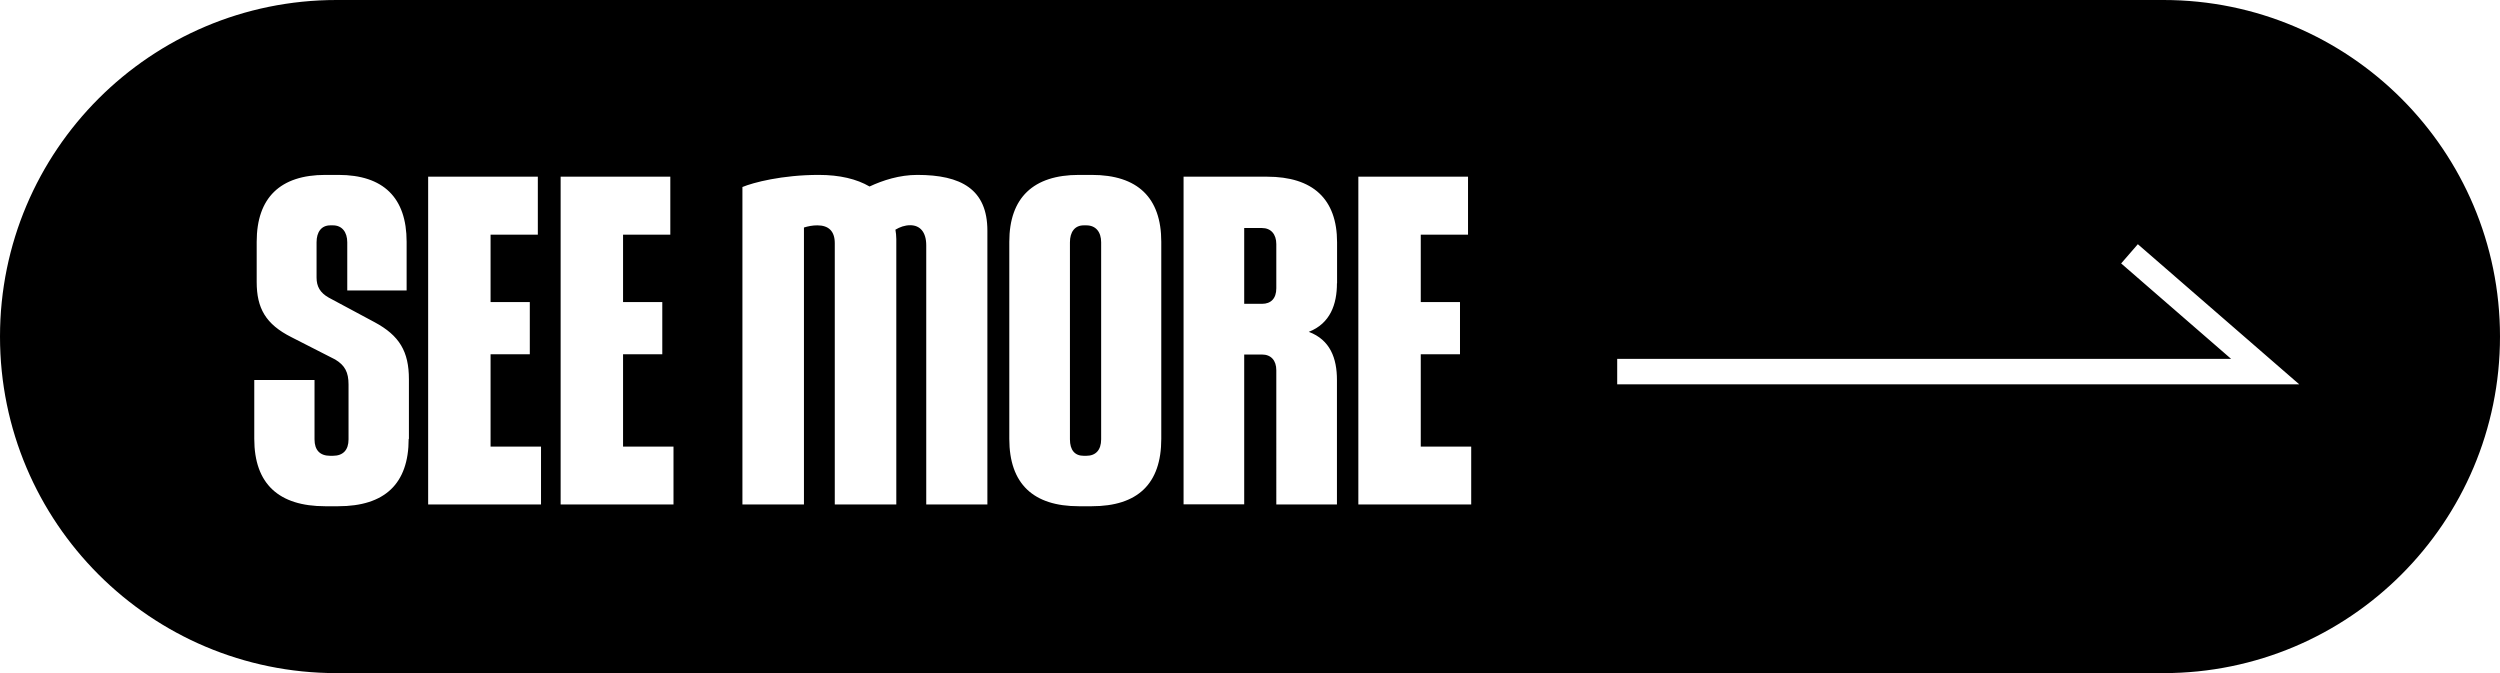 <svg id="uuid-bedb770a-94b4-43e9-9d94-d1e30871ce24" xmlns="http://www.w3.org/2000/svg" viewBox="0 0 196.25 52.84"><defs><style>.uuid-c618ef82-1808-482c-b427-4c476c8a330d{fill:#000;stroke-width:0}</style></defs><g id="uuid-fb5b8345-8116-4866-9d18-aa4be137509f"><path class="uuid-c618ef82-1808-482c-b427-4c476c8a330d" d="M99.07 17.9h-1.4v5.95h1.4c.7 0 1.12-.42 1.12-1.22v-3.47c0-.77-.42-1.26-1.12-1.26Z"/><path class="uuid-c618ef82-1808-482c-b427-4c476c8a330d" d="M169.83 0H26.42C11.83 0 0 11.83 0 26.42c0 14.59 11.83 26.42 26.42 26.42h143.41c14.59 0 26.42-11.83 26.42-26.42C196.25 11.83 184.42 0 169.83 0ZM32.08 34.45c0 3.54-1.89 5.29-5.53 5.29h-1.02c-3.64 0-5.57-1.75-5.57-5.29v-4.62h4.73v4.66c0 .84.42 1.29 1.23 1.29h.21c.81 0 1.23-.46 1.23-1.29v-4.31c0-.95-.28-1.5-1.05-1.96l-3.43-1.75c-2.03-1.02-2.73-2.28-2.73-4.34v-3.15c0-3.46 1.85-5.25 5.39-5.25h1.02c3.54 0 5.36 1.79 5.36 5.25v3.82h-4.66v-3.78c0-.81-.42-1.33-1.12-1.33h-.21c-.7 0-1.08.52-1.08 1.33v2.77c0 .7.28 1.19.95 1.57l3.6 1.93c1.96 1.05 2.7 2.31 2.7 4.48v4.69Zm10.39 5.15h-8.86V13.87h8.61v4.55h-3.71v5.29h3.08v4.1h-3.08v7.25h3.96v4.55Zm10.4 0h-8.86V13.87h8.61v4.55h-3.71v5.29h3.08v4.1h-3.08v7.25h3.96v4.55Zm24.64 0h-4.8V19.26c0-1.05-.49-1.58-1.26-1.58-.42 0-.81.14-1.16.35.04.21.07.49.07.74V39.6h-4.83V19.09c0-.95-.49-1.4-1.37-1.4-.38 0-.73.07-1.05.17V39.6h-4.83V14.68c.84-.35 3.12-.95 5.99-.95 1.65 0 2.98.32 3.99.91 1.05-.49 2.35-.91 3.75-.91 3.43 0 5.5 1.12 5.5 4.38V39.6Zm13.65-5.15c0 3.54-1.86 5.29-5.46 5.29h-1.01c-3.57 0-5.46-1.75-5.46-5.29V18.98c0-3.46 1.89-5.25 5.46-5.25h1.01c3.61 0 5.46 1.79 5.46 5.25v15.47Zm13.79-12.21c0 1.64-.52 3.15-2.21 3.81 1.68.63 2.21 2.07 2.21 3.78v9.77h-4.76V29.06c0-.77-.42-1.23-1.12-1.23h-1.4v11.76h-4.76V13.87h6.55c3.6 0 5.5 1.75 5.5 5.15v3.22Zm10.54 17.36h-8.86V13.87h8.61v4.55h-3.71v5.29h3.08v4.1h-3.08v7.25h3.96v4.55Zm11.46-9.43v-2h48.19l-8.63-7.49 1.31-1.51 12.67 11h-53.54Z"/><path class="uuid-c618ef82-1808-482c-b427-4c476c8a330d" d="M85.28 17.69h-.21c-.7 0-1.08.52-1.08 1.33v15.47c0 .84.38 1.29 1.08 1.29h.21c.74 0 1.16-.46 1.16-1.29V19.02c0-.81-.42-1.33-1.16-1.33Z"/></g></svg>
